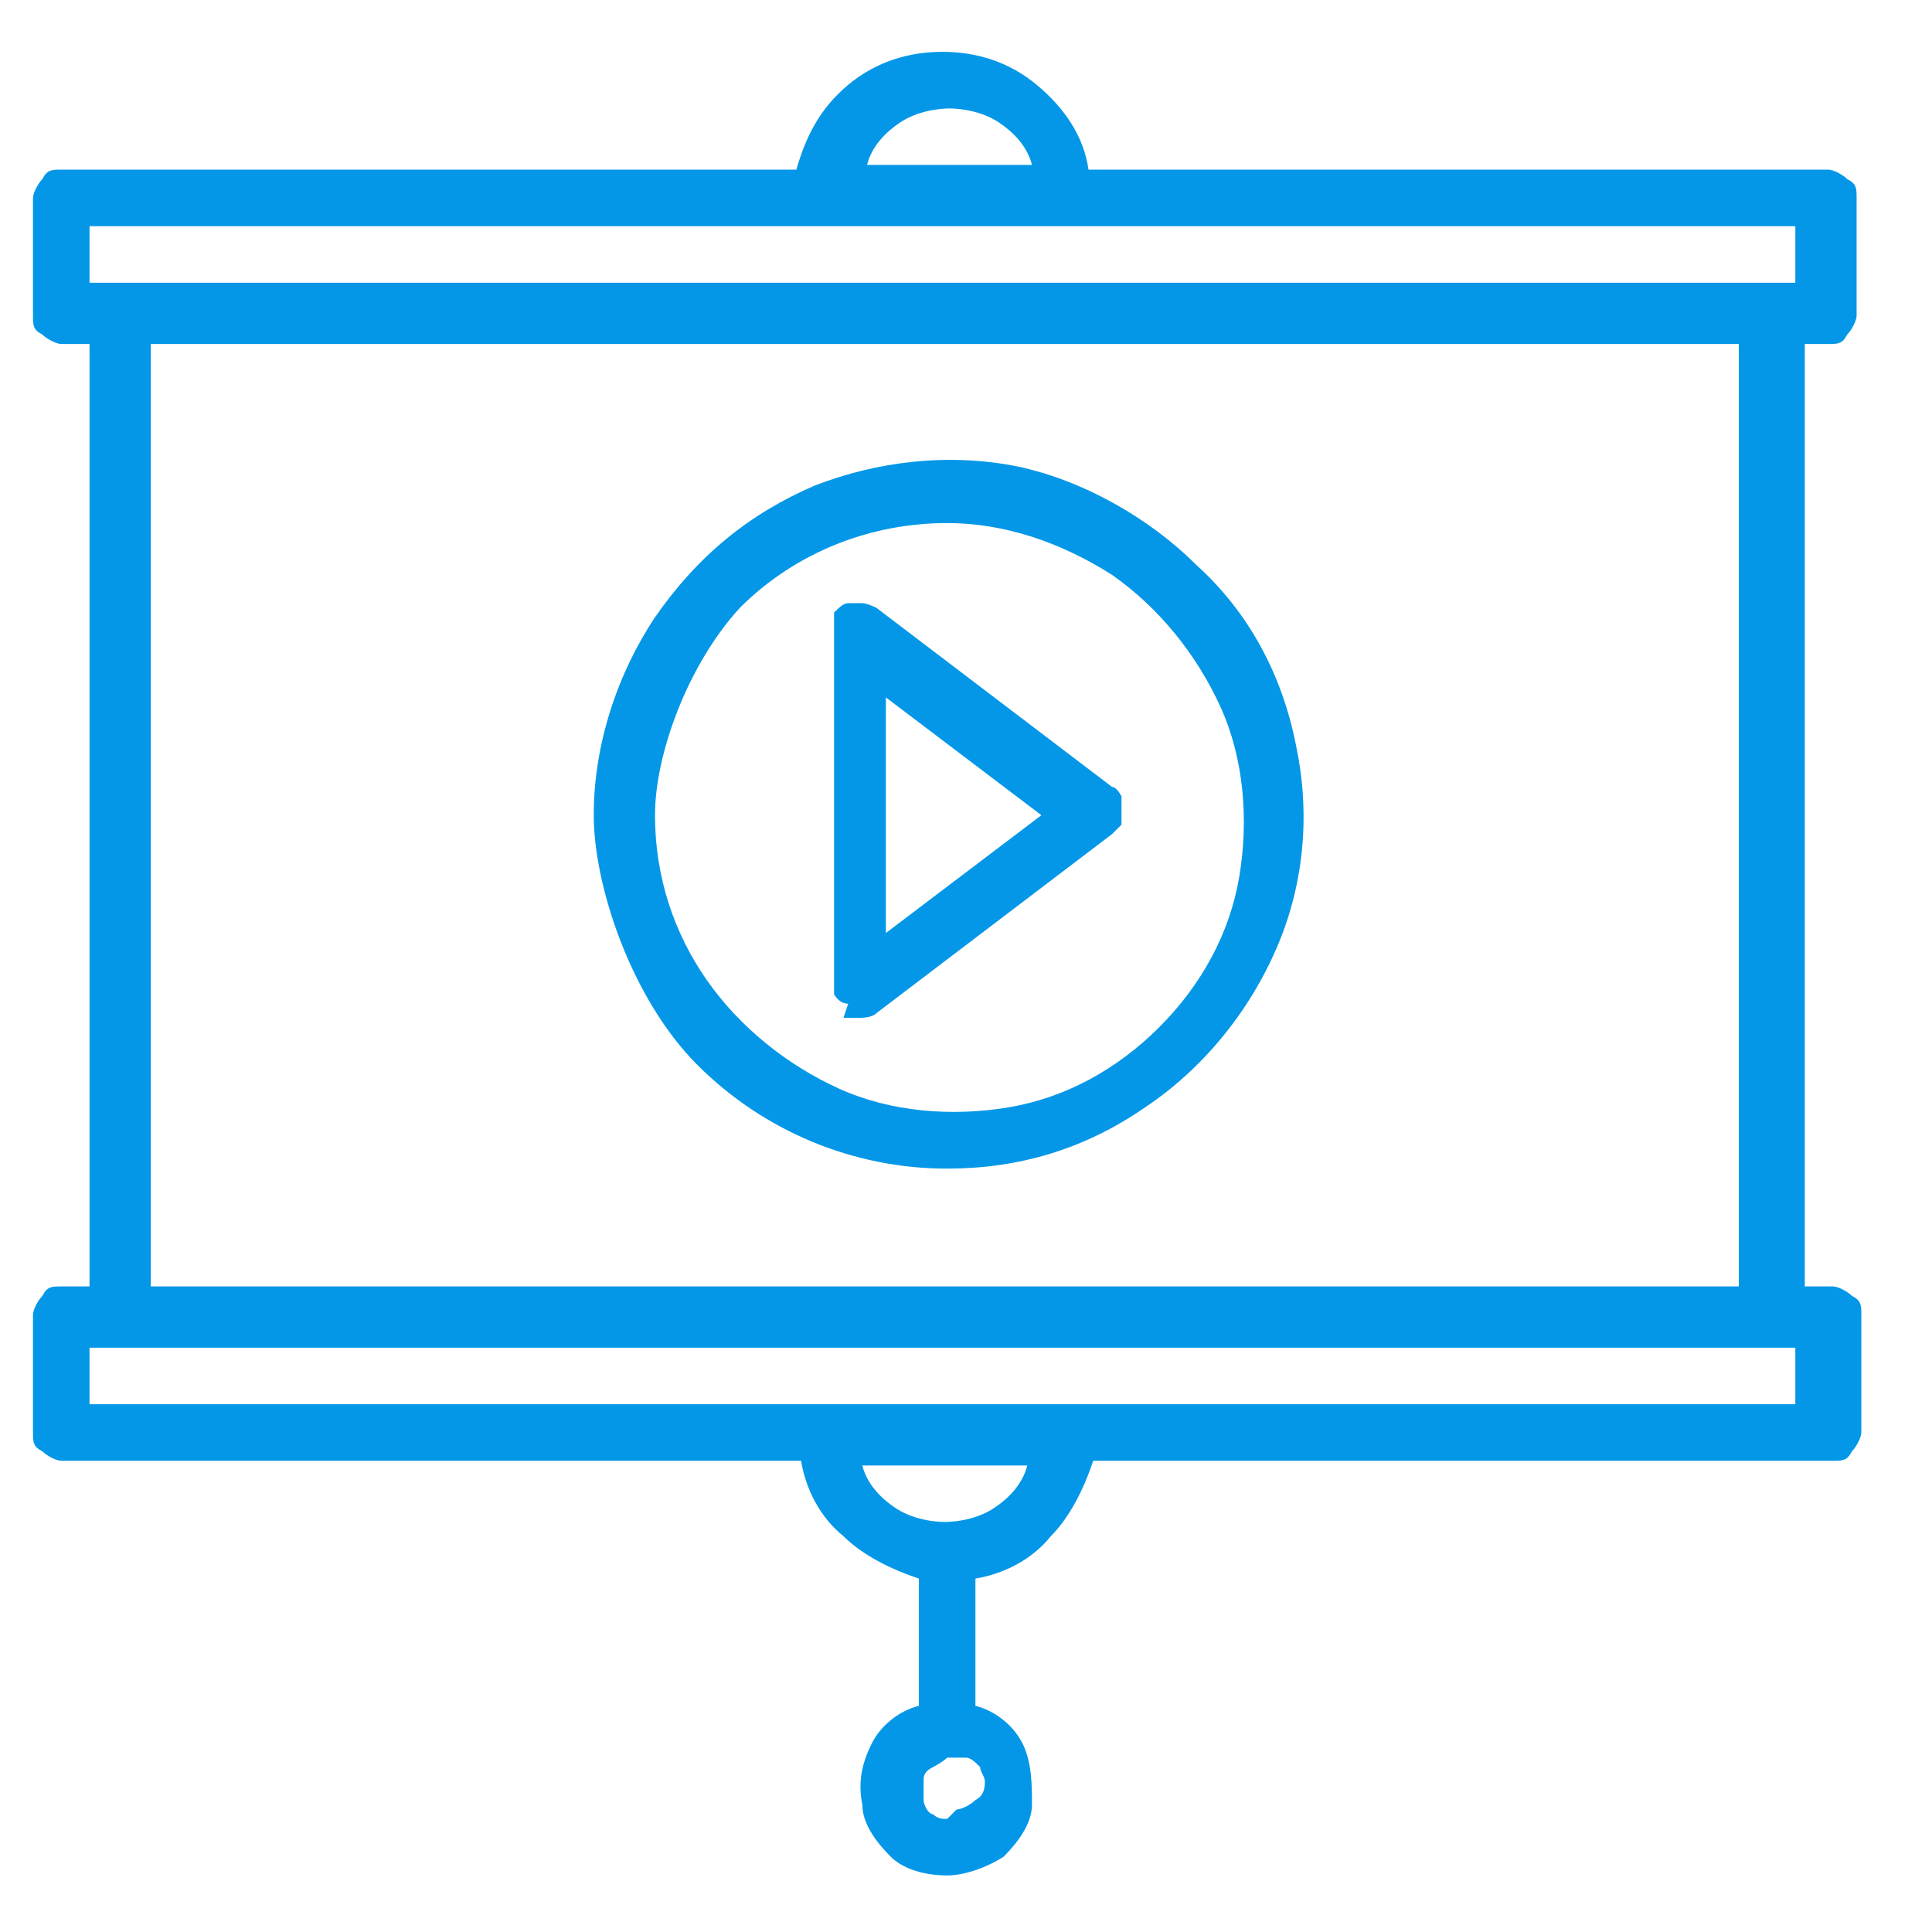 <?xml version="1.0" encoding="UTF-8"?>
<svg id="_圖層_1" data-name="圖層_1" xmlns="http://www.w3.org/2000/svg" xmlns:xlink="http://www.w3.org/1999/xlink" version="1.1" viewBox="0 0 41 41">
  <!-- Generator: Adobe Illustrator 29.4.0, SVG Export Plug-In . SVG Version: 2.1.0 Build 152)  -->
  <defs>
    <style>
      .st0 {
        fill: none;
      }

      .st1 {
        fill: #0497e7;
      }

      .st2 {
        clip-path: url(#clippath);
      }
    </style>
    <clipPath id="clippath">
      <rect class="st0" x="0" y=".4" width="40" height="40"/>
    </clipPath>
  </defs>
  <g class="st2">
    <g>
      <path class="st1" d="M38.8,7.3c.2,0,.3,0,.4-.2.1-.1.2-.3.2-.4v-2.5c0-.2,0-.3-.2-.4-.1-.1-.3-.2-.4-.2h-15.7c-.1-.7-.5-1.3-1.1-1.8-.6-.5-1.3-.7-2-.7s-1.4.2-2,.7c-.6.5-.9,1.1-1.1,1.8H1.3c-.2,0-.3,0-.4.2-.1.1-.2.3-.2.4v2.5c0,.2,0,.3.2.4.1.1.3.2.4.2h.6v20h-.6c-.2,0-.3,0-.4.2-.1.1-.2.3-.2.4v2.5c0,.2,0,.3.2.4.1.1.3.2.4.2h15.7c.1.6.4,1.2.9,1.6.4.4,1,.7,1.6.9v2.7c-.4.1-.8.4-1,.8s-.3.8-.2,1.3c0,.4.3.8.6,1.1.3.3.8.4,1.2.4s.9-.2,1.2-.4c.3-.3.6-.7.6-1.1,0-.4,0-.9-.2-1.3-.2-.4-.6-.7-1-.8v-2.7c.6-.1,1.2-.4,1.6-.9.4-.4.7-1,.9-1.6h15.7c.2,0,.3,0,.4-.2.1-.1.2-.3.2-.4v-2.5c0-.2,0-.3-.2-.4-.1-.1-.3-.2-.4-.2h-.6V7.3h.6ZM20.1,2.3c.4,0,.8.1,1.1.3.3.2.6.5.7.9h-3.5c.1-.4.4-.7.7-.9.3-.2.7-.3,1.1-.3ZM1.9,4.8h36.2v1.2H1.9v-1.2ZM20.1,38.6c-.1,0-.2,0-.3-.1-.1,0-.2-.2-.2-.3,0-.1,0-.2,0-.4,0-.1,0-.2.2-.3,0,0,.2-.1.3-.2.1,0,.2,0,.4,0,.1,0,.2.1.3.2,0,.1.1.2.1.3s0,.3-.2.4c-.1.1-.3.2-.4.2ZM20.1,32.3c-.4,0-.8-.1-1.1-.3-.3-.2-.6-.5-.7-.9h3.5c-.1.4-.4.7-.7.9-.3.2-.7.3-1.1.3ZM38.2,29.8H1.9v-1.2h36.2v1.2ZM36.9,27.3H3.2V7.3h33.7v20Z"/>
      <path class="st1" d="M20.1,24.8c1.5,0,2.9-.4,4.2-1.3,1.2-.8,2.2-2,2.8-3.4.6-1.4.7-2.9.4-4.3-.3-1.5-1-2.8-2.1-3.8-1-1-2.4-1.8-3.8-2.1-1.5-.3-3-.1-4.3.4-1.4.6-2.5,1.5-3.4,2.8-.8,1.2-1.3,2.7-1.3,4.2s.8,3.9,2.2,5.3c1.4,1.4,3.3,2.2,5.3,2.2ZM20.1,11.1c1.2,0,2.4.4,3.5,1.1,1,.7,1.8,1.7,2.3,2.8.5,1.1.6,2.4.4,3.6-.2,1.2-.8,2.3-1.7,3.2-.9.9-2,1.5-3.2,1.7-1.2.2-2.5.1-3.6-.4-1.1-.5-2.1-1.3-2.8-2.3-.7-1-1.1-2.2-1.1-3.5s.7-3.2,1.8-4.4c1.2-1.2,2.8-1.8,4.4-1.8Z"/>
      <path class="st1" d="M17.9,21.6c0,0,.2,0,.3,0,.1,0,.3,0,.4-.1l5-3.8c0,0,.1-.1.2-.2,0,0,0-.2,0-.3s0-.2,0-.3c0,0-.1-.2-.2-.2l-5-3.8c0,0-.2-.1-.3-.1-.1,0-.2,0-.3,0-.1,0-.2.1-.3.2,0,0,0,.2,0,.3v7.5c0,.1,0,.2,0,.3,0,0,.1.2.3.2ZM18.8,14.8l3.3,2.5-3.3,2.5v-5Z"/>
    </g>
  </g>
</svg>